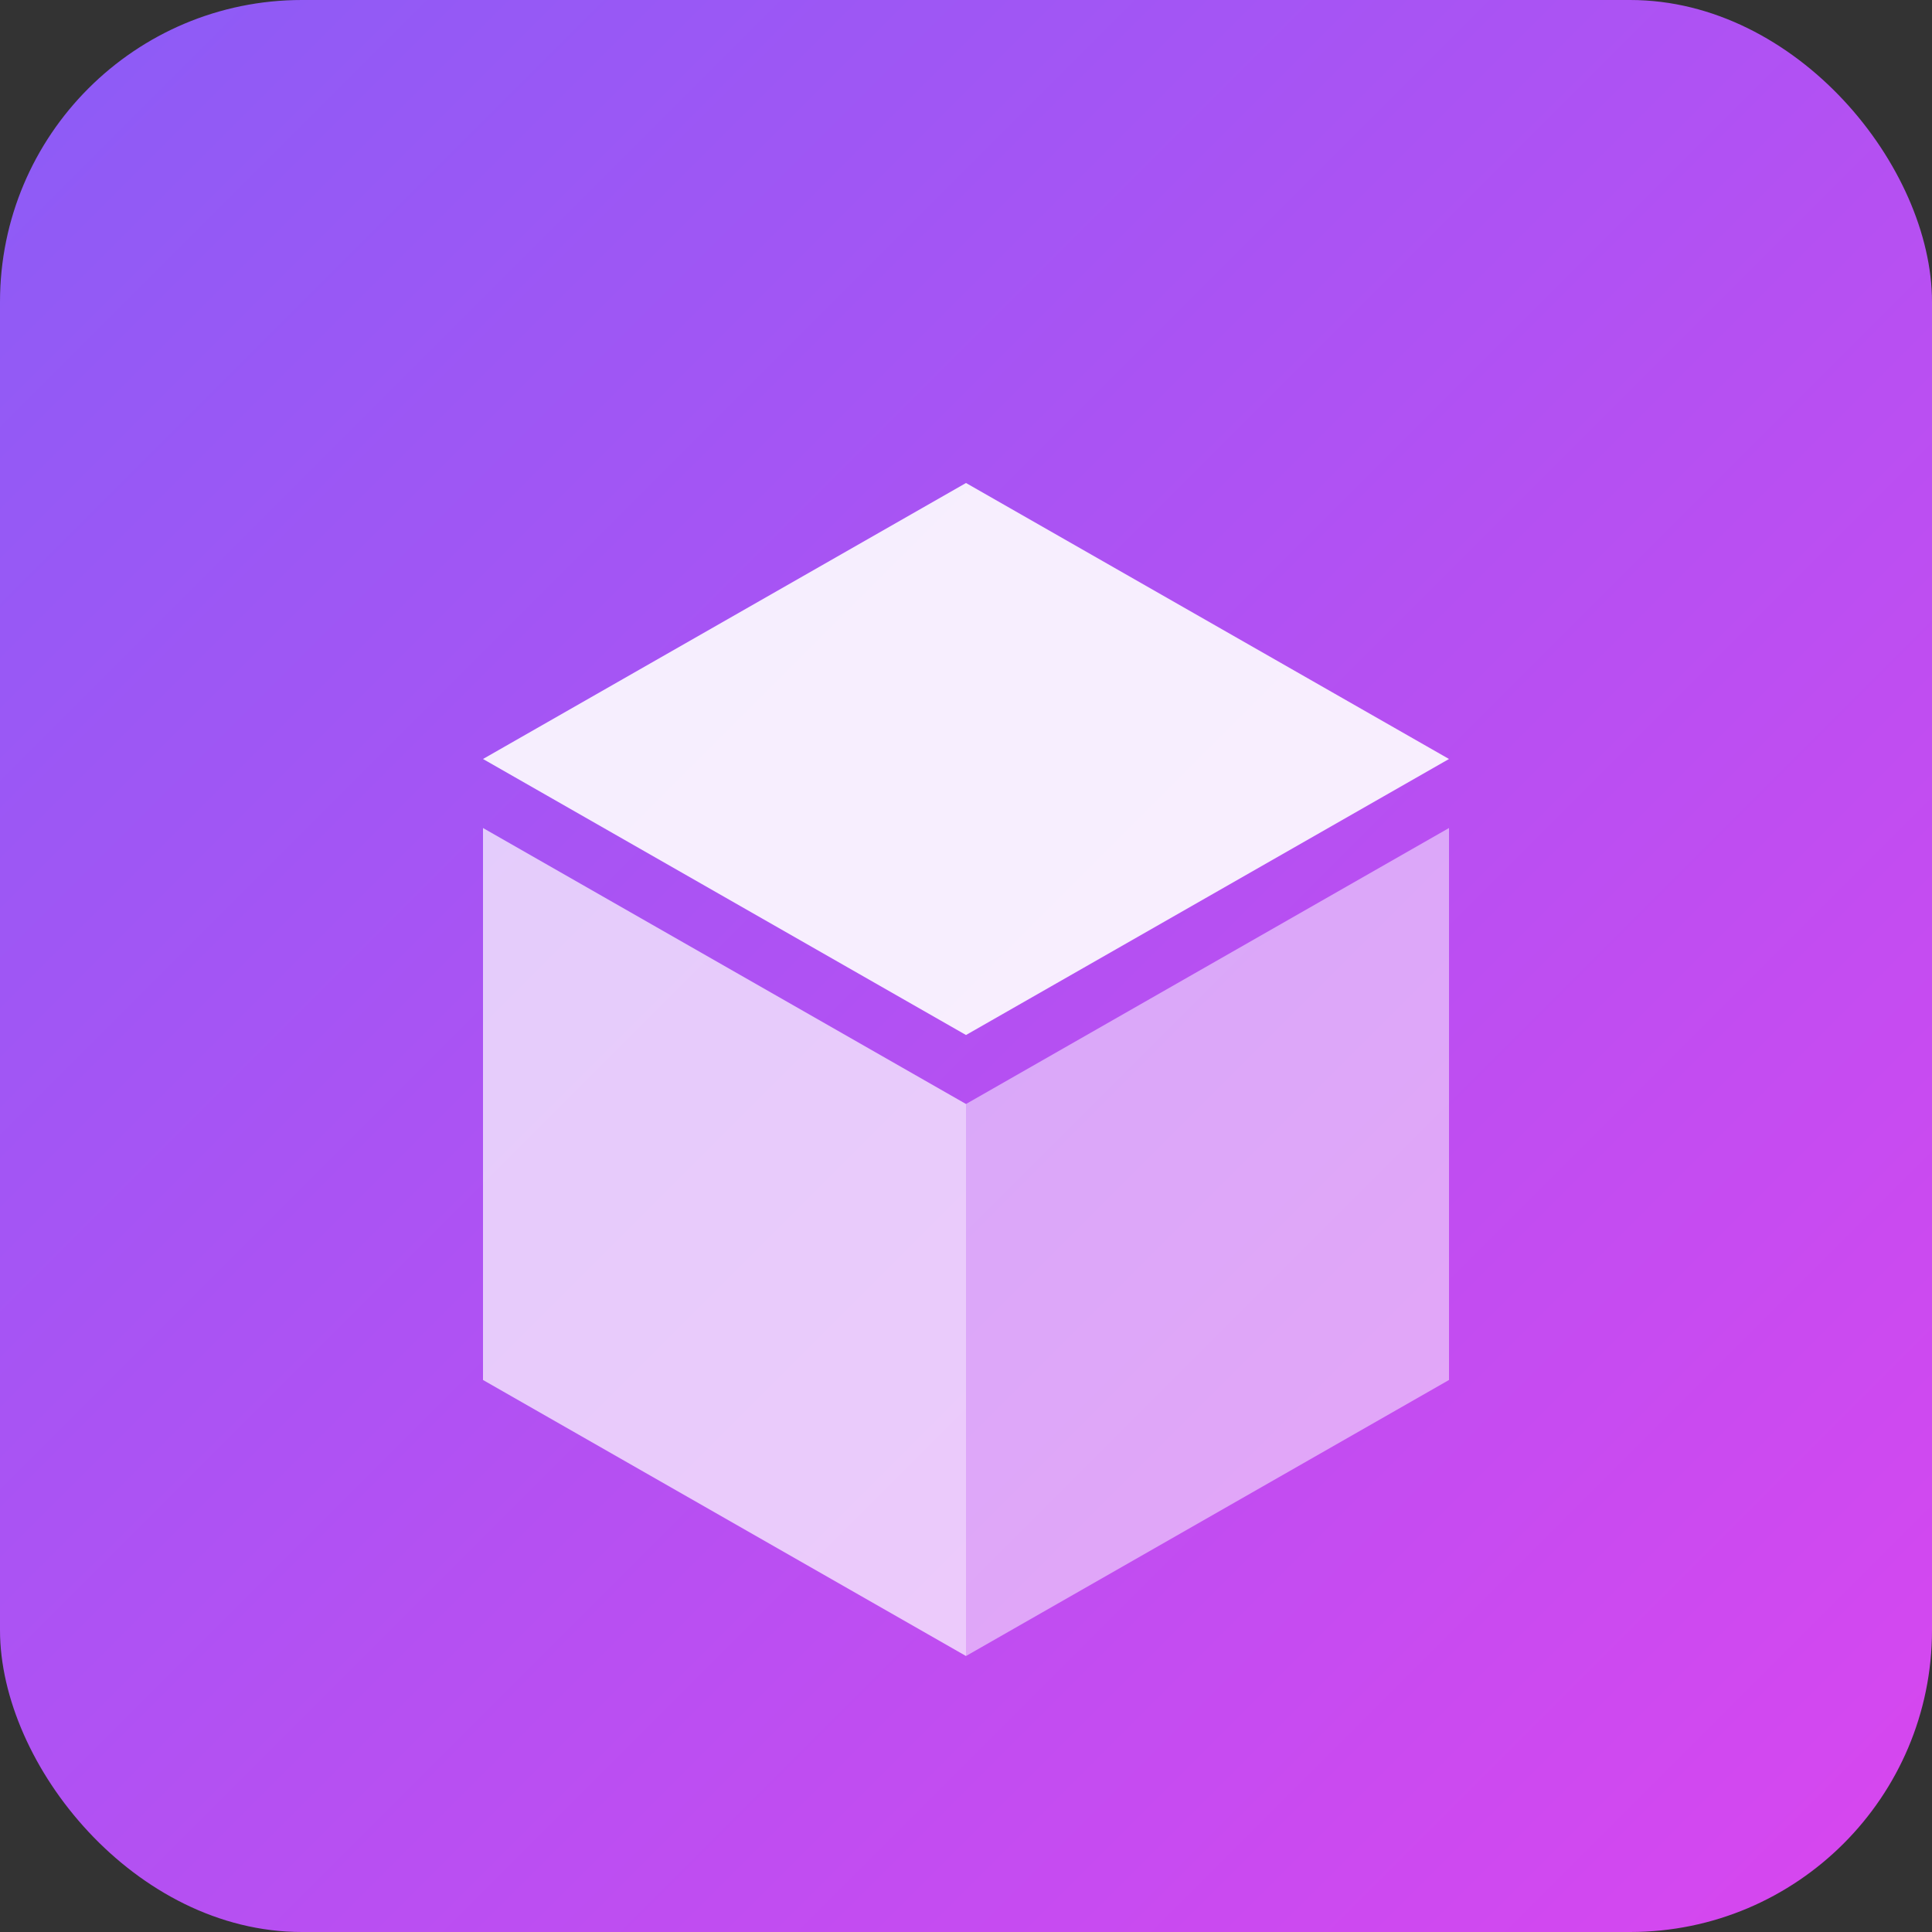 <svg width="512" height="512" viewBox="0 0 512 512" xmlns="http://www.w3.org/2000/svg">
  <rect x="0" y="0" width="512" height="512" fill="#333333" stroke="none"/>
  <defs>
    <linearGradient id="grad" x1="0%" y1="0%" x2="100%" y2="100%">
      <stop offset="0%" style="stop-color:#8B5CF6;stop-opacity:1" />
      <stop offset="100%" style="stop-color:#D946EF;stop-opacity:1" />
    </linearGradient>
  </defs>
  <rect width="512" height="512" rx="80" fill="url(#grad)"/>
  <g transform="translate(128, 128)">
    <path d="M128 0L256 73.14L128 146.29L0 73.14L128 0Z" fill="white" opacity="0.9"/>
    <path d="M0 91.43V237.71L128 310.86V164.57L0 91.43Z" fill="white" opacity="0.7"/>
    <path d="M256 91.43L128 164.57V310.86L256 237.71V91.43Z" fill="white" opacity="0.5"/>
  </g>
</svg>
